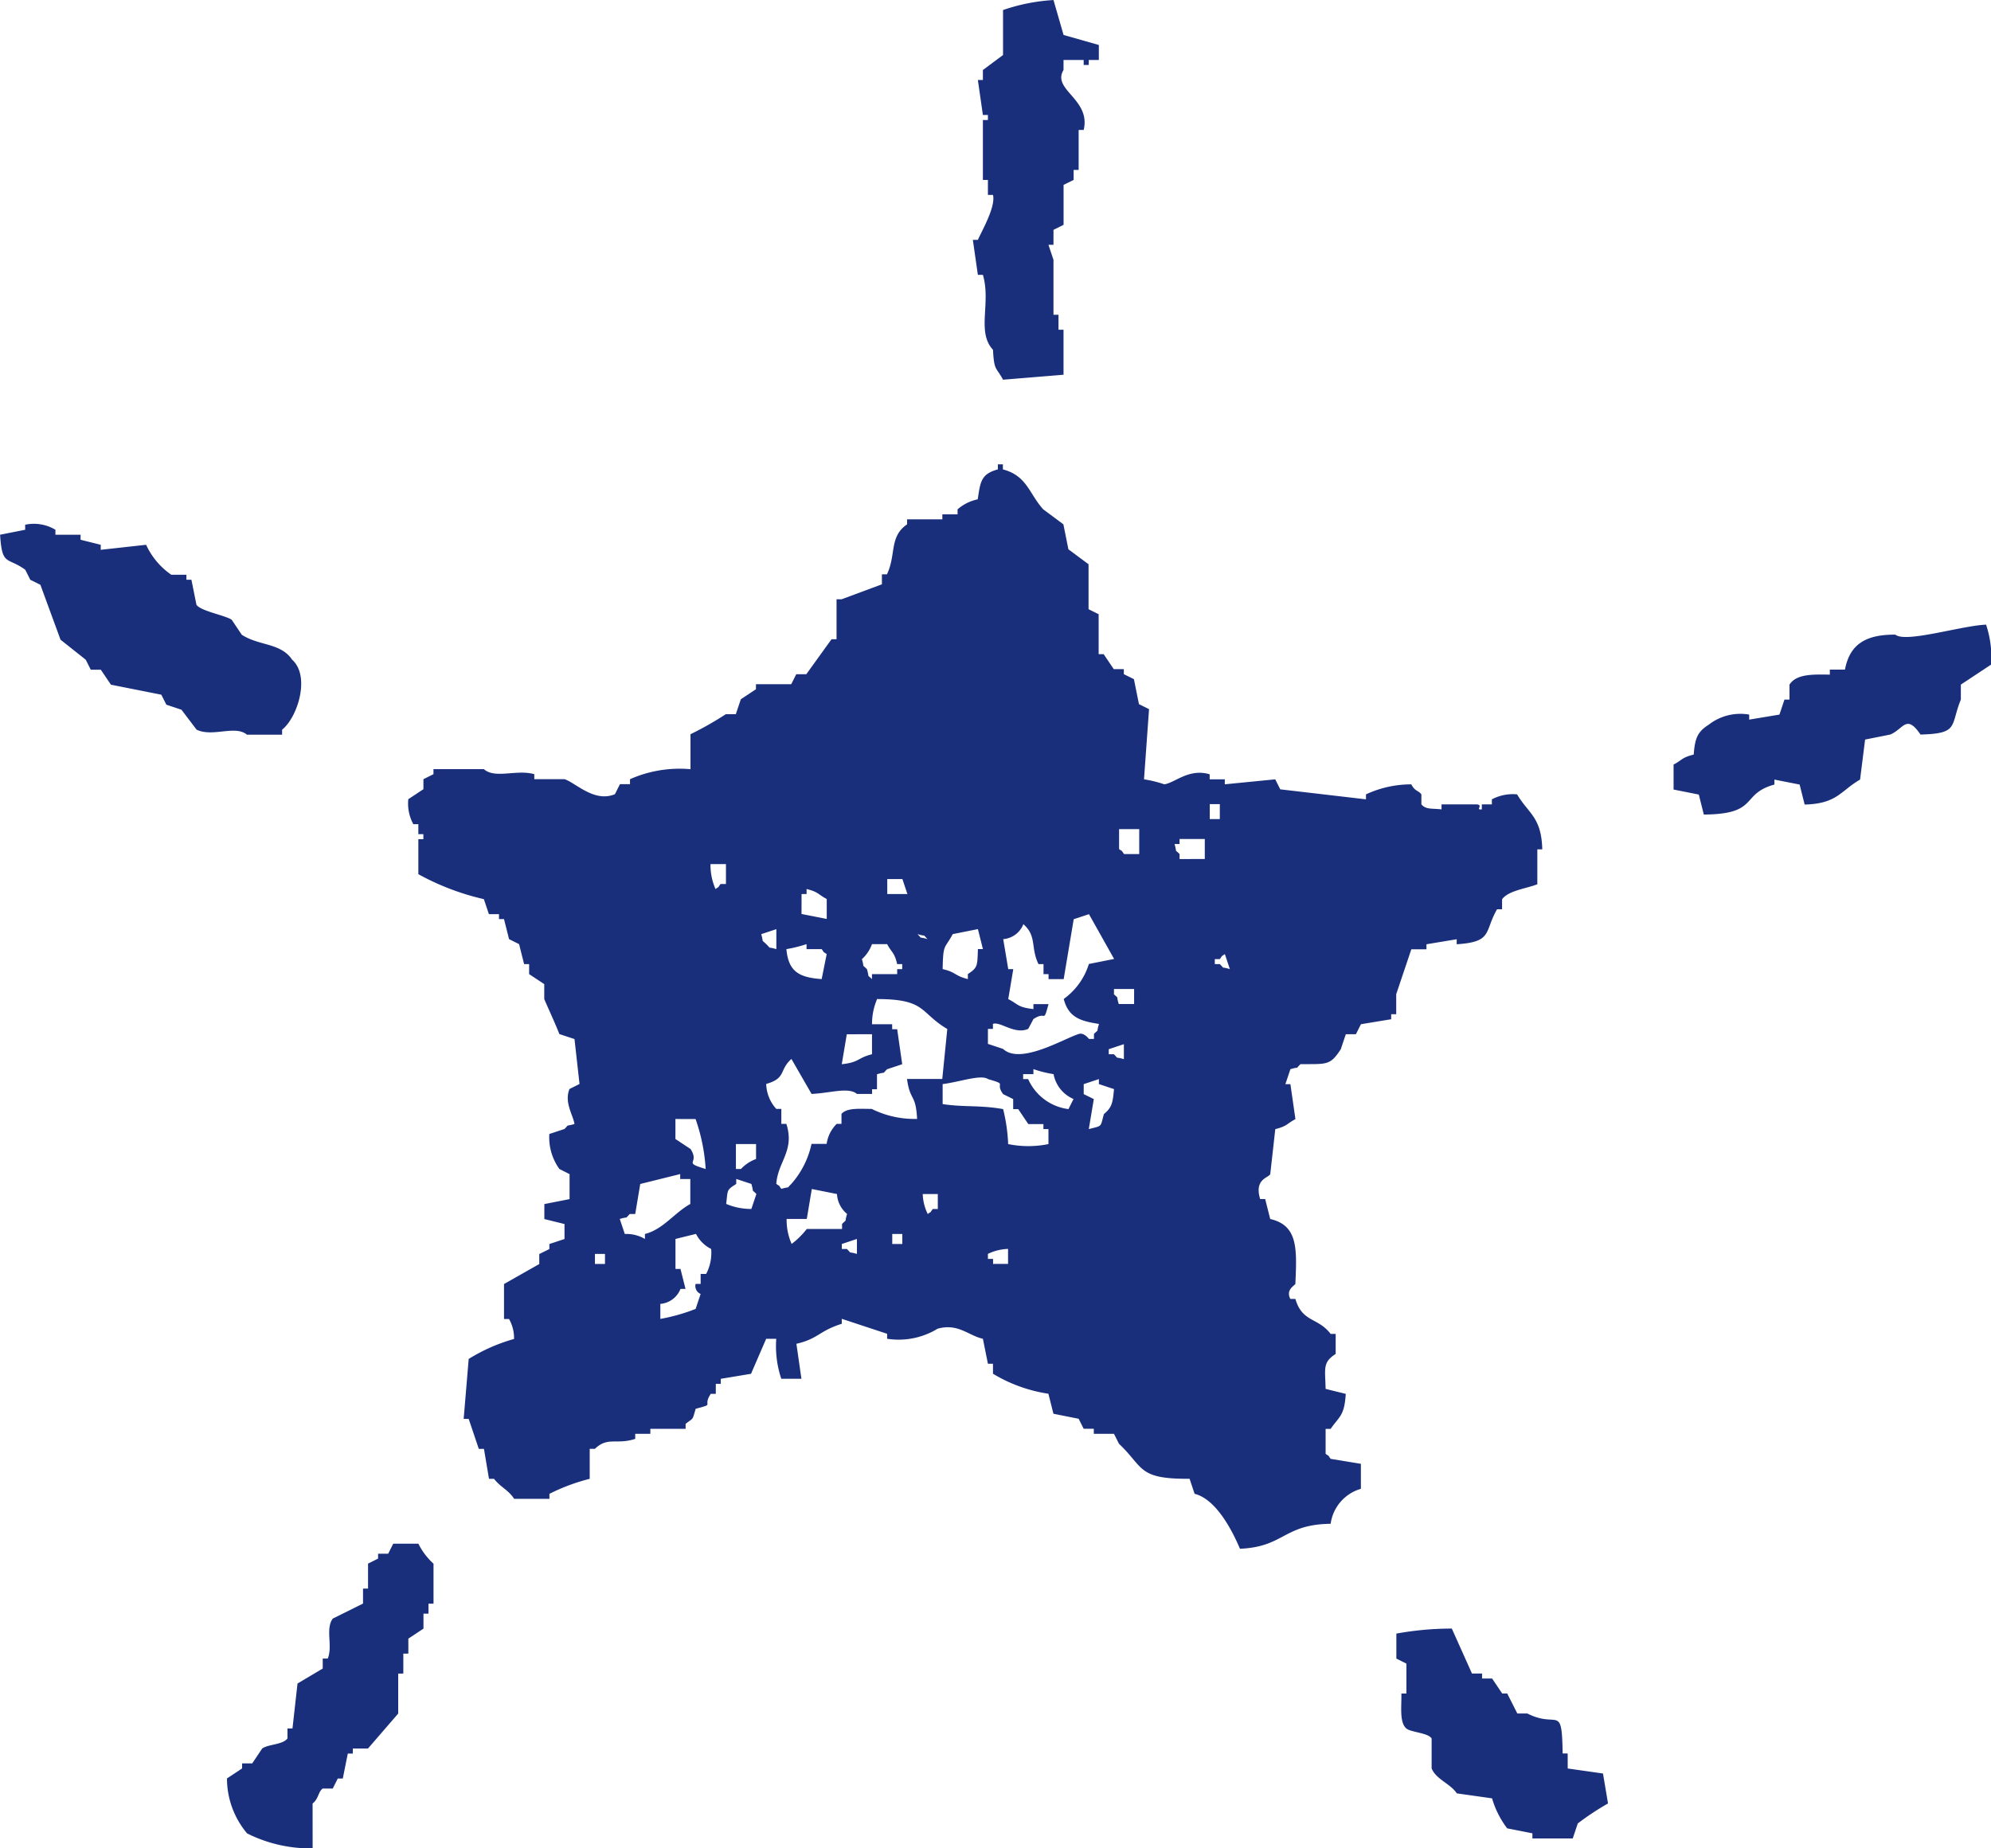 <svg xmlns="http://www.w3.org/2000/svg" width="42" height="39"><path data-name="パス 117524" d="M22.223 0l.213.738.744.211v.317h-.213v.105h-.107v-.105h-.425v.211c-.253.418.582.615.425 1.265h-.106v.843h-.106v.211l-.212.105v.843l-.213.106v.316h-.106l.106.316v1.16h.106v.316h.106v.949l-1.276.105c-.147-.275-.188-.178-.212-.632-.351-.376-.037-.985-.213-1.581h-.106l-.106-.738h.106c.085-.192.38-.7.319-.948h-.107v-.316h-.106V2.532h.106v-.106h-.106l-.106-.738h.106v-.211l.425-.316V.212a3.948 3.948 0 011.063-.211m1.914 16.443a2.524 2.524 0 01.425.105c.218-.027.519-.344.957-.211v.106h.319v.105l1.064-.105.106.211 1.808.211v-.105a2.257 2.257 0 01.957-.211c.074.149.153.129.212.211v.211c.1.115.217.081.425.106v-.106h.744c.149.019-.043.122.106.106v-.106h.212v-.106a.944.944 0 01.532-.105c.242.411.514.477.531 1.16h-.104v.737c-.225.09-.61.131-.744.317v.211h-.106c-.275.478-.085.688-.851.738v-.106l-.638.106v.106h-.319l-.319.948v.422h-.106v.106l-.638.105-.106.211h-.213l-.106.316c-.226.347-.288.312-.851.316-.121.12 0 .042-.212.106l-.106.316h.106l.106.738c-.191.1-.167.146-.425.211l-.106.948c-.035.083-.343.1-.213.527h.106l.106.421c.592.136.562.635.531 1.371-.045.052-.2.132-.106.316h.106c.147.5.476.385.744.738h.106v.422c-.278.181-.222.3-.212.738l.425.105c-.03.467-.132.468-.319.738h-.106v.527c.12.089.016-.013.106.106l.638.105v.527a.894.894 0 00-.638.738c-1 .013-.975.486-1.913.527-.17-.4-.506-1.046-.957-1.16l-.106-.317c-1.1.009-.958-.236-1.489-.738l-.106-.211h-.425v-.106h-.214l-.106-.211-.532-.106-.106-.422a3.166 3.166 0 01-1.169-.422v-.211h-.107l-.106-.527c-.3-.064-.527-.336-.957-.211a1.578 1.578 0 01-1.063.211v-.105l-.957-.316v.105c-.476.149-.5.318-.957.422l.106.738h-.425a2.161 2.161 0 01-.106-.843h-.213l-.319.738-.638.106v.106H15.1v.211h-.106c-.187.282.106.2-.319.316-.075.256-.039.182-.212.317v.105h-.744v.106H13.4v.106c-.4.131-.577-.053-.851.211h-.109v.632a4.113 4.113 0 00-.85.317v.105h-.744c-.134-.2-.272-.23-.425-.422h-.106l-.106-.632H10.1l-.213-.632h-.106l.106-1.265a3.713 3.713 0 01.957-.422.823.823 0 00-.106-.421h-.106v-.738l.744-.422v-.211l.213-.105v-.106l.319-.106v-.316l-.425-.105v-.316l.532-.105v-.527l-.215-.109a1.141 1.141 0 01-.212-.738l.319-.105c.121-.12 0-.042.212-.106-.034-.2-.219-.453-.106-.738l.212-.106-.106-.948-.319-.105c-.087-.224-.234-.539-.319-.738v-.316l-.319-.211v-.211h-.106l-.106-.422-.212-.106-.106-.422h-.106v-.105h-.213l-.106-.316a5.313 5.313 0 01-1.382-.527v-.738h.106v-.106h-.106v-.211h-.106a.908.908 0 01-.106-.527l.319-.211v-.211l.212-.106v-.106h1.063c.239.21.689 0 1.064.106v.106h.638c.235.075.629.5 1.063.316l.106-.211h.212v-.105a2.586 2.586 0 011.276-.211v-.738a6.873 6.873 0 00.744-.422h.212l.106-.316.319-.211v-.106h.744l.106-.211h.212l.532-.738h.106v-.843h.106l.851-.316v-.211h.106c.2-.418.042-.791.425-1.054v-.106h.744v-.105h.321v-.106a.928.928 0 01.425-.211c.056-.369.067-.534.425-.632v-.106h.106v.106c.512.136.551.512.851.843l.425.316.106.527.425.316v.948l.213.106v.843h.106l.213.316h.212v.106l.213.105.106.527.213.106-.106 1.476M0 11.283l.531-.105v-.106a.878.878 0 01.638.106v.105H1.7v.106l.425.106v.106l.957-.106a1.566 1.566 0 00.531.632h.319v.106h.106l.106.527c.09.135.595.219.744.317l.212.316c.367.239.821.167 1.063.527.392.352.11 1.224-.212 1.476v.106H5.21c-.25-.209-.723.058-1.063-.106l-.319-.421-.319-.106-.106-.211-1.063-.211-.213-.316h-.212l-.106-.211-.532-.422-.425-1.159-.213-.106-.106-.211c-.38-.278-.489-.069-.531-.738m39.342 4.322l-.106.843c-.415.24-.481.509-1.169.527l-.106-.422-.532-.105v.105c-.727.2-.31.624-1.489.633l-.106-.422-.532-.106v-.527c.191-.1.167-.146.425-.211.025-.358.089-.486.319-.632a1.086 1.086 0 01.851-.211v.106l.638-.106.106-.316h.106v-.316c.141-.221.468-.219.851-.211v-.106h.319c.1-.525.425-.742 1.063-.738.219.18 1.383-.188 1.914-.211a2.163 2.163 0 01.106.843l-.638.422v.316c-.227.558-.034.717-.851.738-.3-.441-.354-.119-.638 0l-.532.106m-13.611 1.678h-.212v-.316h.212zm-1.7.211v.527h-.319c-.091-.119.014-.016-.106-.105v-.422zm.851.632v-.106c-.119-.119-.045 0-.106-.211h.106v-.106h.532v.422zm-9.569.106v.421H15.2c-.091.119.014.017-.106.106a1.246 1.246 0 01-.106-.527zm3.722.316l.106.316h-.425v-.316zm-2.127.316h.106v-.106c.258.065.234.111.425.211v.421l-.532-.105zm6.061.422l.532.948-.532.106a1.428 1.428 0 01-.531.738c.1.384.342.466.744.527-.064.211.014.091-.106.211v.106h-.106s-.1-.14-.212-.106c-.321.1-1.233.658-1.6.316l-.319-.106v-.316h.106v-.106c.157-.057.452.231.744.106l.11-.207c.278-.187.2.11.319-.316H21.8v.105c-.343-.041-.311-.1-.531-.211l.106-.632h-.106l-.106-.633a.5.5 0 00.425-.316c.289.253.149.495.319.843h.106v.211h.106v.106h.319l.212-1.265.319-.105m-6.805.632c-.119-.119-.045 0-.106-.211l.319-.106v.422c-.212-.064-.091.014-.213-.106m3.934-.211l.531-.106.106.422h-.106c-.013.355 0 .386-.212.527v.106c-.289-.073-.24-.143-.532-.211.011-.549.038-.411.213-.738m-.532.105c-.212-.063-.091.015-.212-.105.212.063.091-.015.212.105m-2.552.106v.106h.319c.091.119-.014.016.106.105l-.106.527c-.477-.035-.7-.156-.744-.632a2.95 2.95 0 00.425-.106m1.7 0c.1.189.151.164.212.422h.106v.106h-.106v.105h-.532v.106c-.119-.119-.045 0-.106-.211-.119-.12-.045 0-.106-.211a.784.784 0 00.212-.316zm7.018.422h-.106v-.106h.106c.09-.119-.014-.016.106-.106l.106.317c-.212-.064-.091.014-.212-.106m-2.233.632v-.106h.425v.317H23.6c-.064-.211.015-.091-.106-.211m-5 .106c1.051 0 .9.284 1.489.632l-.106 1.054h-.744c.065.475.186.306.213.843a2.022 2.022 0 01-.957-.211c-.257 0-.519-.028-.638.105v.211h-.101a.74.74 0 00-.212.422h-.319a1.864 1.864 0 01-.425.843c-.121.118 0 .045-.212.106-.091-.119.014-.016-.106-.106.031-.465.394-.7.212-1.265h-.106v-.316h-.106a.813.813 0 01-.213-.527c.43-.122.266-.29.532-.527l.425.738c.4-.018.777-.15.957 0h.319v-.099h.104v-.316c.212-.064.091.014.213-.106l.319-.106-.106-.738h-.106v-.106h-.425a1.337 1.337 0 01.106-.527m-.106.738v.422c-.315.08-.262.171-.638.211l.106-.632zm5.1.422h-.106v-.106l.319-.106v.316c-.212-.063-.091.015-.212-.105m-.851.948l-.106.211a1.078 1.078 0 01-.85-.633h-.106v-.105h.217v-.106a2.349 2.349 0 00.425.106.713.713 0 00.425.527m-1.808-.422c.433.125.133.063.319.317l.212.105v.211h.106l.213.316h.319v.106h.106v.316a2.119 2.119 0 01-.85 0 3.635 3.635 0 00-.106-.738c-.487-.087-.831-.037-1.276-.106v-.422c.35-.042.806-.209.957-.106m2.339 0v.106l.319.106c-.028.3-.044.384-.213.527-.081.287-.025.24-.319.317l.106-.633-.213-.105v-.211l.319-.106m-8.507.843a3.867 3.867 0 01.213 1.054c-.509-.154-.111-.1-.319-.422l-.319-.211v-.422zm1.276.527v.316a.824.824 0 00-.319.211h-.106v-.527zm-1.6.632v.106h.213v.527c-.338.187-.572.536-.957.633v.105a.77.77 0 00-.425-.105l-.106-.317c.212-.063.091.015.212-.105h.114l.106-.633.85-.211m1.6.422l-.106.316a1.35 1.35 0 01-.531-.106c.036-.315.009-.289.212-.422v-.105l.319.105c.064.211-.014.091.106.211m1.7 0a.584.584 0 00.213.422c-.064.21.014.091-.106.211v.106h-.744a1.722 1.722 0 01-.319.316 1.24 1.24 0 01-.106-.527h.425l.106-.632.531.106m2.127 0v.316h-.106c-.091.119.014.016-.106.106a1.021 1.021 0 01-.106-.422zm-5.1.843a.714.714 0 00.319.316.955.955 0 01-.106.527h-.116v.211h-.106a.18.18 0 00.106.211l-.106.316a3.894 3.894 0 01-.744.211v-.317a.5.5 0 00.425-.316h.106l-.106-.421h-.106v-.633l.425-.105m4.36.211h-.212v-.211h.212zm-1.17.106h-.106v-.106l.319-.106v.316c-.212-.063-.091.015-.212-.105m3.084.316v-.106h-.109v-.106a1.045 1.045 0 01.425-.105v.316zm-8.187 0h-.212v-.211h.212zM6.595 39.001a2.983 2.983 0 01-1.382-.316 1.8 1.8 0 01-.425-1.16l.319-.211v-.106h.213l.212-.316c.139-.093.43-.076.532-.211v-.211h.106l.106-.948.532-.316v-.211h.106c.11-.269-.055-.623.106-.843l.638-.317v-.316h.106v-.527l.212-.106v-.103h.213l.106-.211h.531a1.417 1.417 0 00.319.422v.843h-.106v.211h-.106v.316l-.319.211v.316h-.106v.422H8.4v.843l-.638.738h-.319V37h-.106l-.106.527h-.106l-.106.211h-.212c-.1.076-.084.217-.213.316zm26.476-1.686l.744.106.106.632a5.636 5.636 0 00-.638.422l-.106.316h-.851v-.108l-.532-.105a1.931 1.931 0 01-.319-.633l-.744-.105c-.138-.209-.436-.293-.531-.527v-.63c-.068-.12-.439-.132-.532-.211-.151-.128-.1-.464-.106-.738h.106v-.632l-.212-.106v-.527a6.5 6.5 0 011.17-.106l.425.948h.213v.106h.212l.213.316h.106l.213.422h.212c.645.329.727-.224.744.843h.106z" fill="#192f7b" fill-rule="evenodd"/></svg>